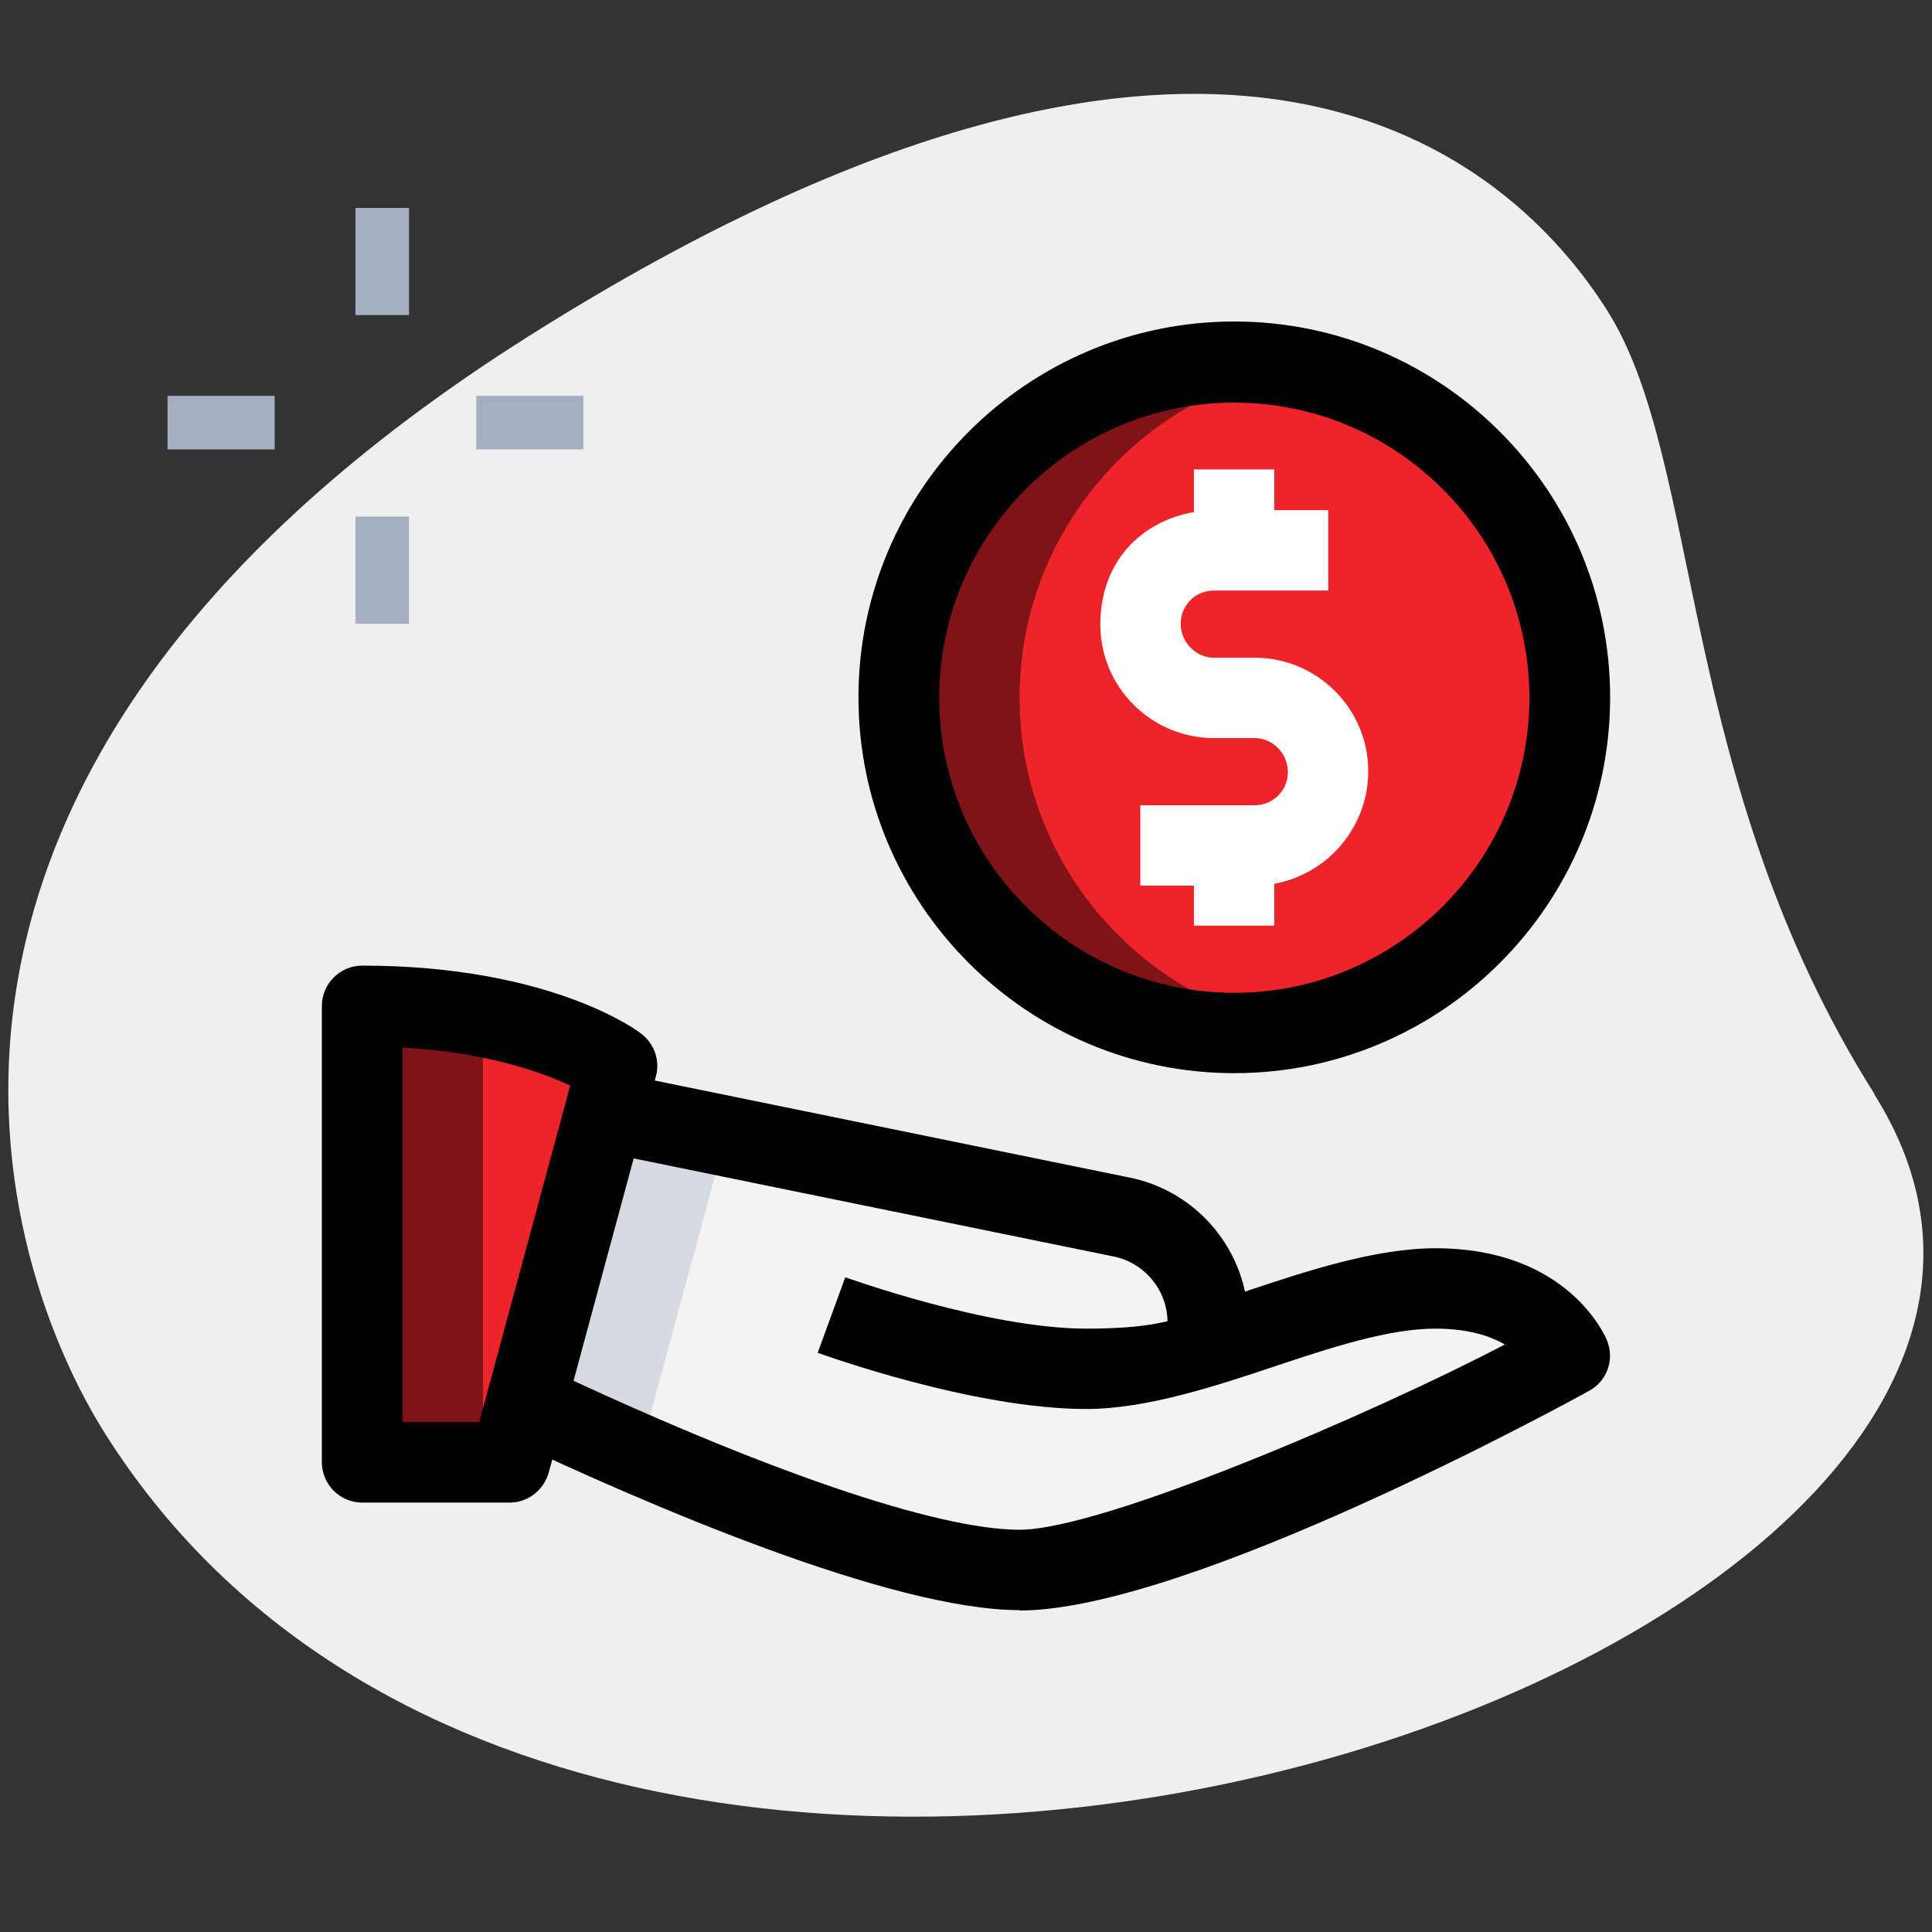 <svg viewBox="0 0 512 512" version="1.1" xmlns="http://www.w3.org/2000/svg" id="Layer_1">
  
  <rect x="0" y="0" width="512" height="512" fill="#333333" stroke="none"/>
  
  <defs>
    <style>
      .st0 {
        fill: #d5dbe1;
      }

      .st1 {
        fill: #801317;
      }

      .st2 {
        fill: #fff;
      }

      .st3 {
        fill: #a4afc1;
      }

      .st4 {
        fill: #efefef;
      }

      .st5 {
        fill: #ed242a;
      }

      .st6 {
        fill: #f3f3f1;
      }
    </style>
  </defs>
  <g id="Layer_2">
    <path d="M496.8,290c-52.5-83.2-45.5-167.5-70.8-207.6-25.3-40.1-101.5-109.7-285.9,6.7S0,335.9,27.9,380c130.4,206.5,561.8,57.3,468.8-90h.1Z" class="st4"></path>
  </g>
  <g id="color">
    <circle r="88.9" cy="184.9" cx="327.1" class="st5"></circle>
    <path d="M270.2,184.9c0-43.6,31.5-79.8,72.9-87.4-5.2-.9-10.5-1.5-16-1.5-49.1,0-88.9,39.8-88.9,88.9s39.8,88.9,88.9,88.9,10.8-.6,16-1.5c-41.4-7.5-72.9-43.8-72.9-87.4h0Z" class="st1"></path>
    <path d="M163.5,282.5l-3.3,12-20.9,77.2-4.3,15.8h-39.1v-120.9c46.9,0,67.6,15.9,67.6,15.9h0Z" class="st5"></path>
    <path d="M96,266.6v120.9h32v-118c-8.9-1.7-19.4-2.8-32-2.8h0Z" class="st1"></path>
    <path d="M416,359.1s-103.1,56.9-145.8,56.9-103.5-31.4-130.8-44.2l20.9-77.2,137,28c13.2,2.7,22.8,14.4,22.8,27.9v6.3c20.5-6.4,42-15.4,60.4-15.4,28.4,0,35.6,17.8,35.6,17.8h0Z" class="st6"></path>
    <path d="M171.3,378.8l20.9-77.2,110.1,22.5c-1.7-.7-3.4-1.2-5.2-1.6l-137-28-20.9,77.2c25.4,11.9,87.7,40,123.4,43.8-33.5-10.1-72.6-27.8-91.4-36.7h.1Z" class="st0"></path>
    <path d="M139.3,382.4l-7.6-3.1,7.3-7.5v-10.9l7.6,3.1-7.3,7.5v10.9Z"></path>
    <path d="M309.3,356.8h0c0-.1,21.3-.1,21.3-.1h-21.3Z"></path>
    <g>
      <path d="M126.2,104.9h28.4v14.2h-28.4s0-14.2,0-14.2Z" class="st3"></path>
      <path d="M44.4,104.9h28.4v14.2h-28.4v-14.2Z" class="st3"></path>
      <path d="M94.2,55.1h14.2v28.4h-14.2v-28.4Z" class="st3"></path>
      <path d="M94.2,136.9h14.2v28.4h-14.2v-28.4Z" class="st3"></path>
    </g>
  </g>
  <g id="line">
    <path d="M327.1,284.4c-54.9,0-99.6-44.7-99.6-99.6s44.7-99.6,99.6-99.6,99.6,44.7,99.6,99.6-44.7,99.6-99.6,99.6ZM327.1,106.7c-43.1,0-78.2,35.1-78.2,78.2s35.1,78.2,78.2,78.2,78.2-35.1,78.2-78.2-35.1-78.2-78.2-78.2h0Z"></path>
    <path d="M362.6,204.4c0,14.8-10.8,27.3-24.9,29.8v11.1h-21.3v-10.6h-14.2v-21.3h30.3c4.9,0,8.8-3.9,8.8-8.8s-4-9-8.8-9h-10.8c-16.6,0-30.1-13.5-30.1-30.1s10.7-27.3,24.8-29.8v-11.3h21.3v10.8h14.3v21.3h-30.3c-4.9,0-8.8,3.9-8.8,8.8s4,9,8.8,9h10.8c16.6,0,30.1,13.5,30.1,30.1Z" class="st2"></path>
    <path d="M135.1,398.2h-39.1c-5.9,0-10.7-4.8-10.7-10.7v-120.9c0-5.9,4.8-10.7,10.7-10.7,49.9,0,73.1,17.3,74,18.1,3.4,2.6,5,7.1,3.8,11.3l-28.4,105c-1.3,4.6-5.5,7.9-10.3,7.9h0ZM106.7,376.9h20.3l24.1-89.2c-7.4-3.5-22-8.8-44.4-10.1v99.2h0Z"></path>
    <path d="M270.2,426.7c-34.3,0-99.7-28.4-135.7-45.4l9.1-19.3c58.4,27.6,104.6,43.4,126.6,43.4s94.3-31.1,128.6-49.1c-4-2.3-9.8-4.2-18.4-4.2-12.5,0-27.9,5.1-42.9,10.1s-33.6,11.2-49.6,11.2c-30,0-69.5-14.3-71.2-14.9l7.3-20c.4.1,37.7,13.6,63.9,13.6s27.9-5.1,42.9-10.1,33.6-11.2,49.6-11.2c35.3,0,45.1,23.5,45.5,24.5,2,5,0,10.7-4.8,13.3-4.3,2.4-106,58.2-150.9,58.2h0Z"></path>
    <path d="M330.7,356.8h-21.3v-6.4c0-8.4-6-15.7-14.2-17.4l-137-28,4.3-20.9,137,28c18.1,3.7,31.3,19.8,31.3,38.3v6.4h0Z"></path>
  </g>
</svg>